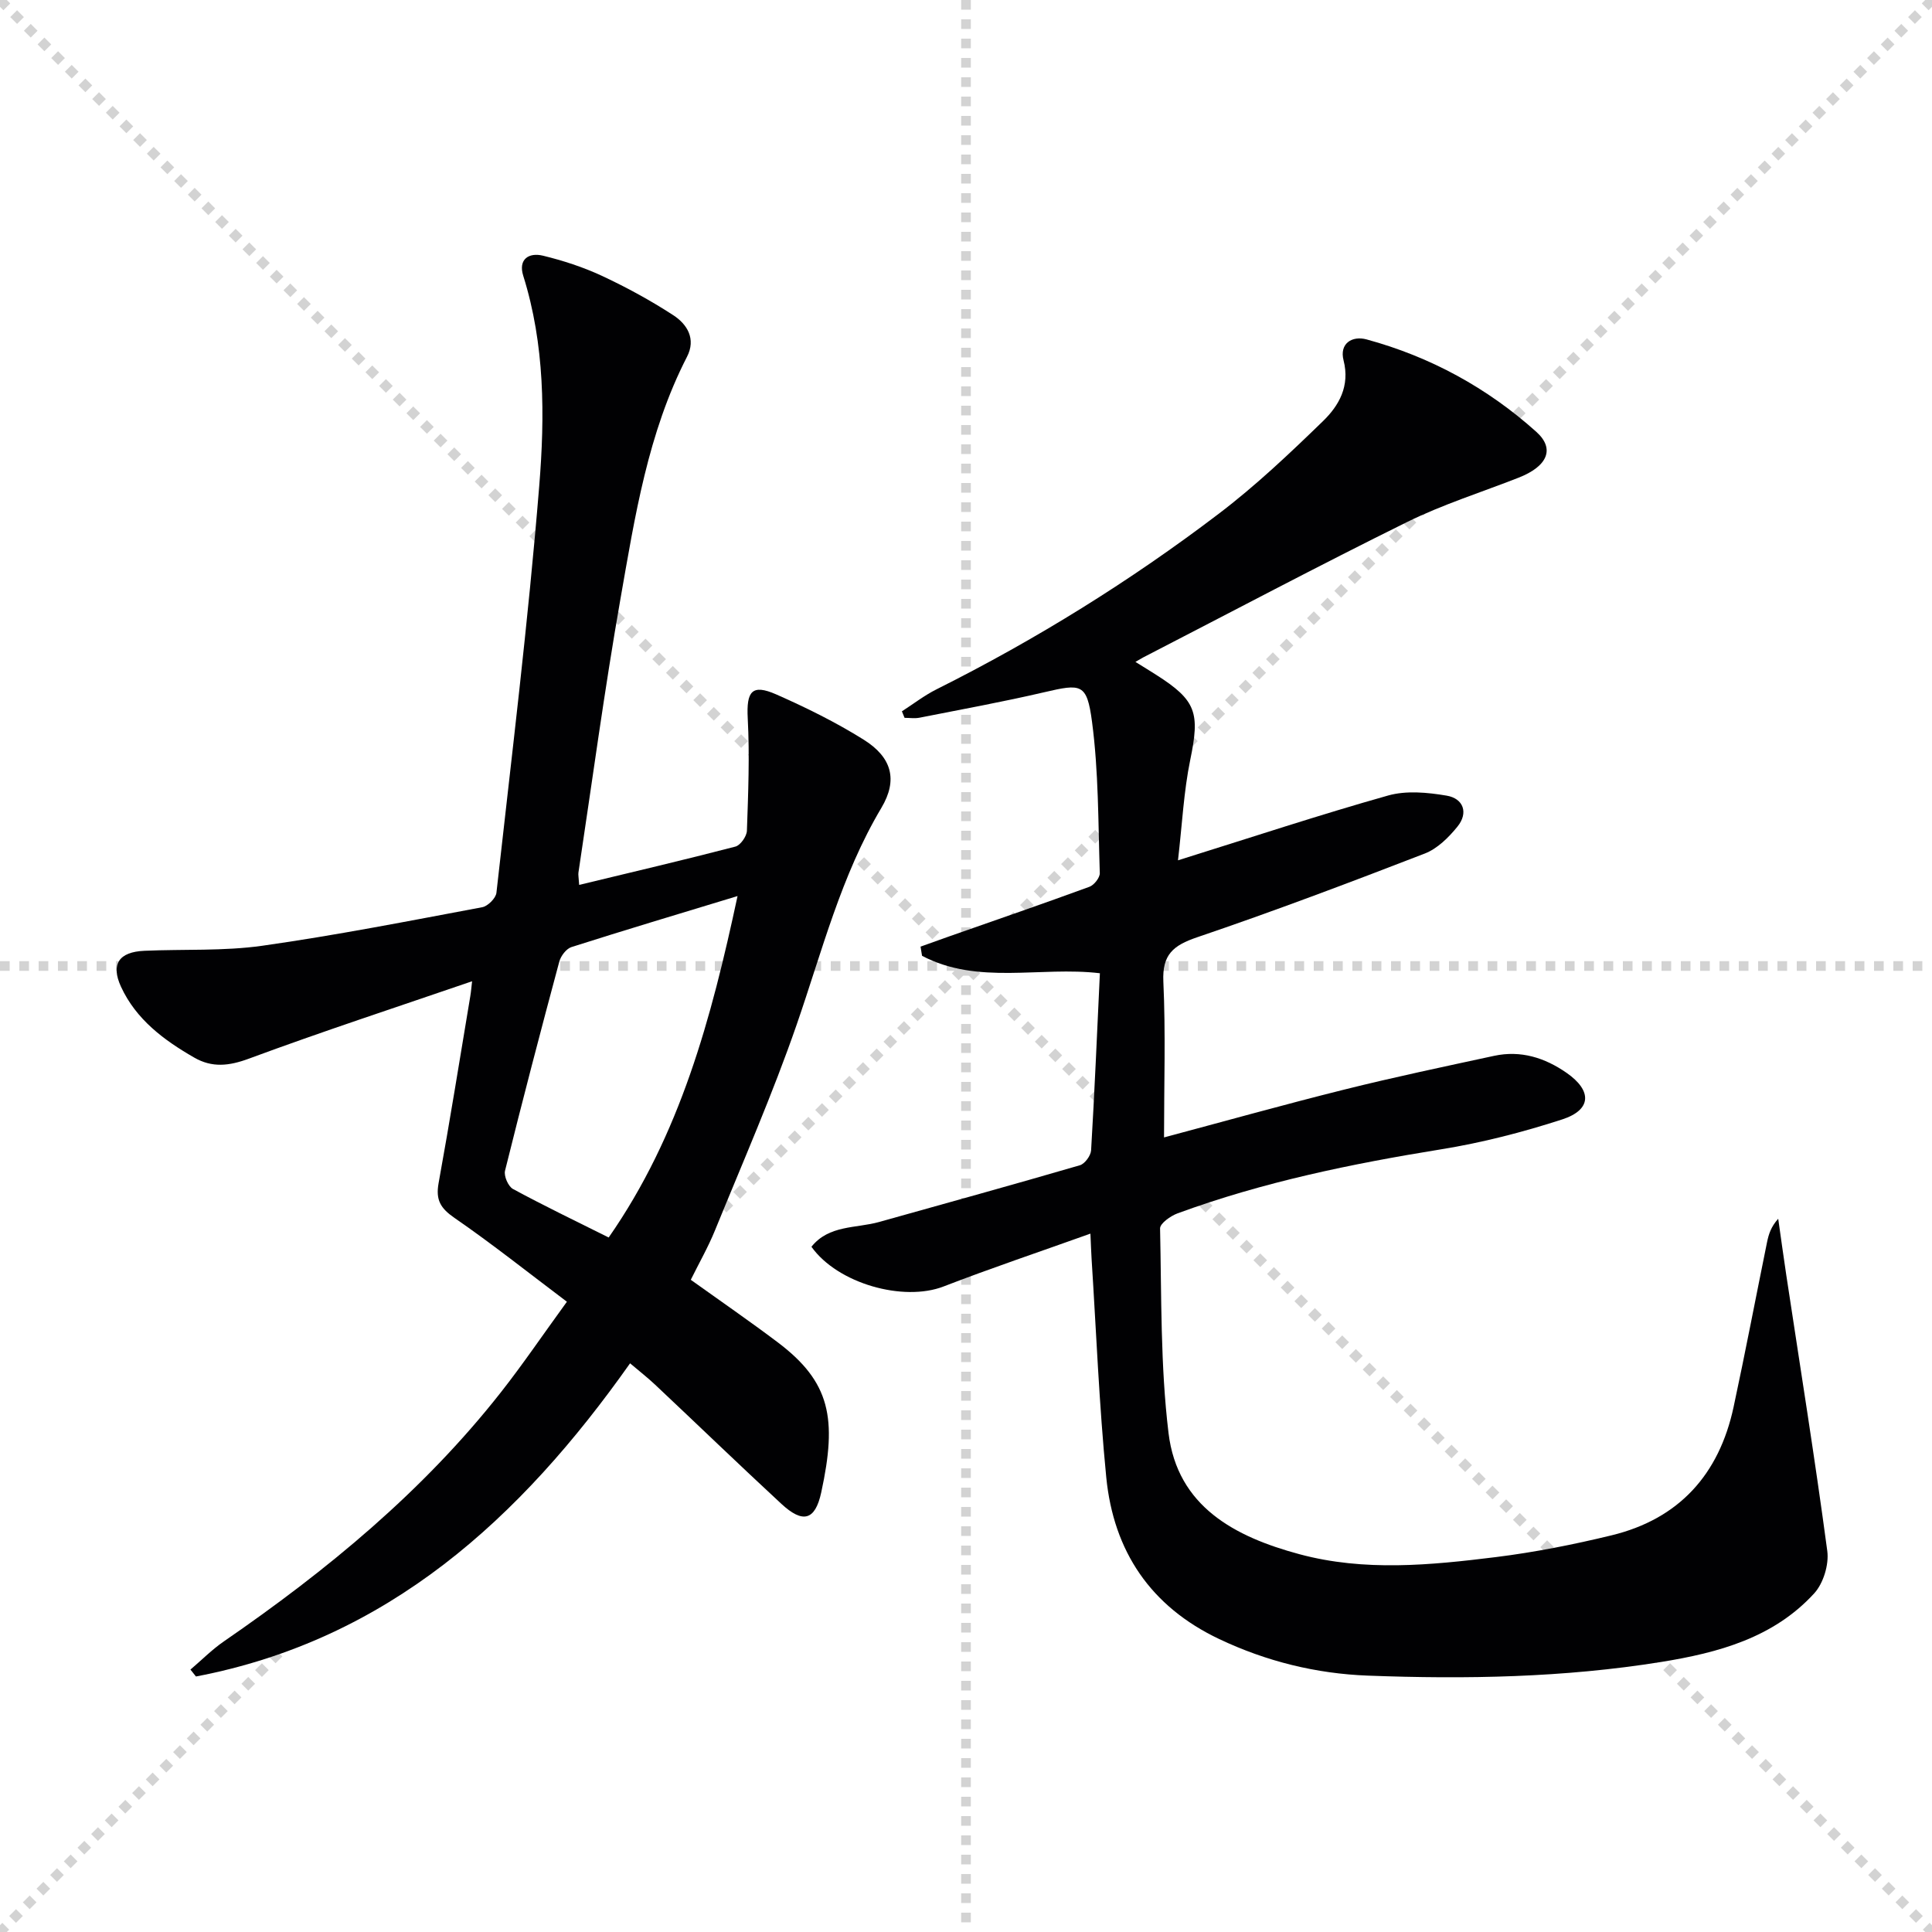 <svg enable-background="new 0 0 400 400" viewBox="0 0 400 400" xmlns="http://www.w3.org/2000/svg"><g stroke="lightgray" stroke-dasharray="1,1" stroke-width="1" transform="scale(2, 2)"><line x1="0" y1="0" x2="200" y2="200"></line><line x1="200" y1="0" x2="0" y2="200"></line><line x1="100" y1="0" x2="100" y2="200"></line><line x1="0" y1="100" x2="200" y2="100"></line></g><path d="m225.76 255.41c-10.47 3.75-20.52 7.12-30.4 10.94-8.29 3.21-21.9-.56-27.36-8.22 3.62-4.54 9.22-3.79 14.01-5.13 13.87-3.89 27.76-7.72 41.58-11.75 1.01-.3 2.24-1.98 2.31-3.08.72-12.1 1.23-24.21 1.82-36.67-12.36-1.47-25.25 2.49-36.82-3.61-.1-.63-.21-1.26-.31-1.9 1.99-.71 3.97-1.43 5.96-2.13 9.68-3.4 19.37-6.73 29-10.26.97-.35 2.18-1.89 2.15-2.84-.34-10.46-.24-20.99-1.61-31.33-1.06-8-2.22-7.89-9.89-6.11-8.55 1.99-17.2 3.57-25.81 5.27-1 .2-2.07.03-3.11.03-.18-.45-.36-.9-.55-1.35 2.39-1.53 4.65-3.3 7.18-4.56 20.59-10.31 40.1-22.41 58.4-36.33 7.65-5.81 14.69-12.48 21.6-19.19 3.31-3.21 5.62-7.26 4.26-12.58-.9-3.5 1.77-5.15 4.76-4.34 13.2 3.59 24.99 10.02 35.15 19.14 3.92 3.52 2.3 7.14-3.65 9.48-7.72 3.03-15.7 5.54-23.11 9.19-18.34 9.06-36.41 18.64-54.59 28.01-.44.23-.85.49-1.65.95 1.82 1.13 3.05 1.88 4.27 2.66 8.37 5.32 9.09 7.87 7.08 17.61-1.35 6.55-1.67 13.31-2.54 20.81 15.36-4.8 29.35-9.43 43.51-13.42 3.76-1.06 8.17-.64 12.12.03 3.48.59 4.54 3.57 2.23 6.41-1.81 2.24-4.15 4.56-6.75 5.57-15.62 6.04-31.29 11.96-47.14 17.34-4.96 1.69-7.26 3.57-7 9.19.49 10.6.14 21.24.14 32.25 12.07-3.22 24.64-6.74 37.3-9.9 10.29-2.57 20.67-4.75 31.04-6.99 5.52-1.19 10.51.39 15.03 3.54 5.29 3.69 5.16 7.64-.92 9.62-8.17 2.65-16.59 4.82-25.06 6.19-18.56 3-36.9 6.77-54.58 13.26-1.45.53-3.65 2.09-3.63 3.13.31 14.13.06 28.36 1.75 42.35 1.84 15.26 13.79 21.51 27.1 25.09 13.44 3.62 27.12 2.28 40.67.6 8.04-1 16.05-2.59 23.93-4.5 14-3.39 22.29-12.61 25.29-26.57 2.44-11.35 4.61-22.76 6.93-34.14.33-1.6.8-3.17 2.31-4.84.56 3.89 1.08 7.78 1.67 11.66 2.88 19.04 5.94 38.05 8.49 57.13.37 2.81-.81 6.7-2.72 8.78-8.41 9.19-19.83 12.28-31.66 14.19-20.14 3.24-40.44 3.6-60.74 2.83-10.68-.4-21.01-2.94-30.77-7.57-14.21-6.73-21.88-18.18-23.39-33.48-1.48-15.04-2.07-30.17-3.04-45.26-.09-1.42-.13-2.87-.24-5.2z" fill="#010103"/><path d="m39.43 345.67c2.3-1.95 4.44-4.13 6.91-5.83 21.35-14.7 41.22-31.05 57.33-51.54 4.51-5.73 8.61-11.79 13.7-18.79-7.93-5.97-15.42-11.94-23.28-17.36-2.87-1.98-3.91-3.7-3.29-7.16 2.34-12.89 4.41-25.82 6.57-38.74.16-.94.23-1.9.37-3.09-15.65 5.37-31.05 10.41-46.23 16.03-4.11 1.52-7.6 1.9-11.3-.23-6.28-3.61-12.04-7.89-15.16-14.67-2.16-4.69-.41-7.21 4.85-7.44 8.14-.36 16.37.09 24.39-1.04 15.26-2.16 30.4-5.14 45.55-7.98 1.16-.22 2.81-1.86 2.94-2.99 3.13-28.05 6.58-56.09 8.86-84.21 1.18-14.52 1.17-29.27-3.31-43.54-1.07-3.41 1.15-4.87 4.1-4.15 4.15 1.01 8.3 2.36 12.17 4.16 5.1 2.38 10.09 5.1 14.81 8.17 2.87 1.87 4.73 4.9 2.83 8.59-8.11 15.77-10.78 33.06-13.79 50.18-3.3 18.8-5.84 37.74-8.69 56.62-.07.46.05.95.15 2.55 10.97-2.65 21.69-5.16 32.34-7.93 1.05-.27 2.35-2.13 2.39-3.29.27-7.76.58-15.54.17-23.28-.29-5.57.85-7.16 5.9-4.94 6.21 2.74 12.35 5.77 18.09 9.36 5.86 3.67 7.13 8.33 3.68 14.13-8.35 14.03-12.27 29.66-17.53 44.86-4.99 14.42-11.14 28.44-16.91 42.59-1.43 3.52-3.34 6.84-5.02 10.26 6.16 4.41 12.16 8.54 17.97 12.92 10.94 8.24 12.36 15.79 9.04 31.09-1.27 5.87-3.84 6.46-8.25 2.38-8.8-8.14-17.42-16.47-26.15-24.68-1.56-1.47-3.26-2.79-5.18-4.42-22.71 32.16-50.14 57.25-89.88 64.84-.36-.47-.75-.95-1.14-1.43zm113.27-160.15c-12.24 3.72-23.34 7.04-34.38 10.56-1.08.34-2.22 1.85-2.53 3.03-3.87 14.39-7.64 28.81-11.23 43.28-.27 1.1.67 3.25 1.65 3.78 6.39 3.46 12.94 6.61 19.81 10.04 14.81-21.27 21.23-45.26 26.68-70.69z" fill="#010103"/></svg>